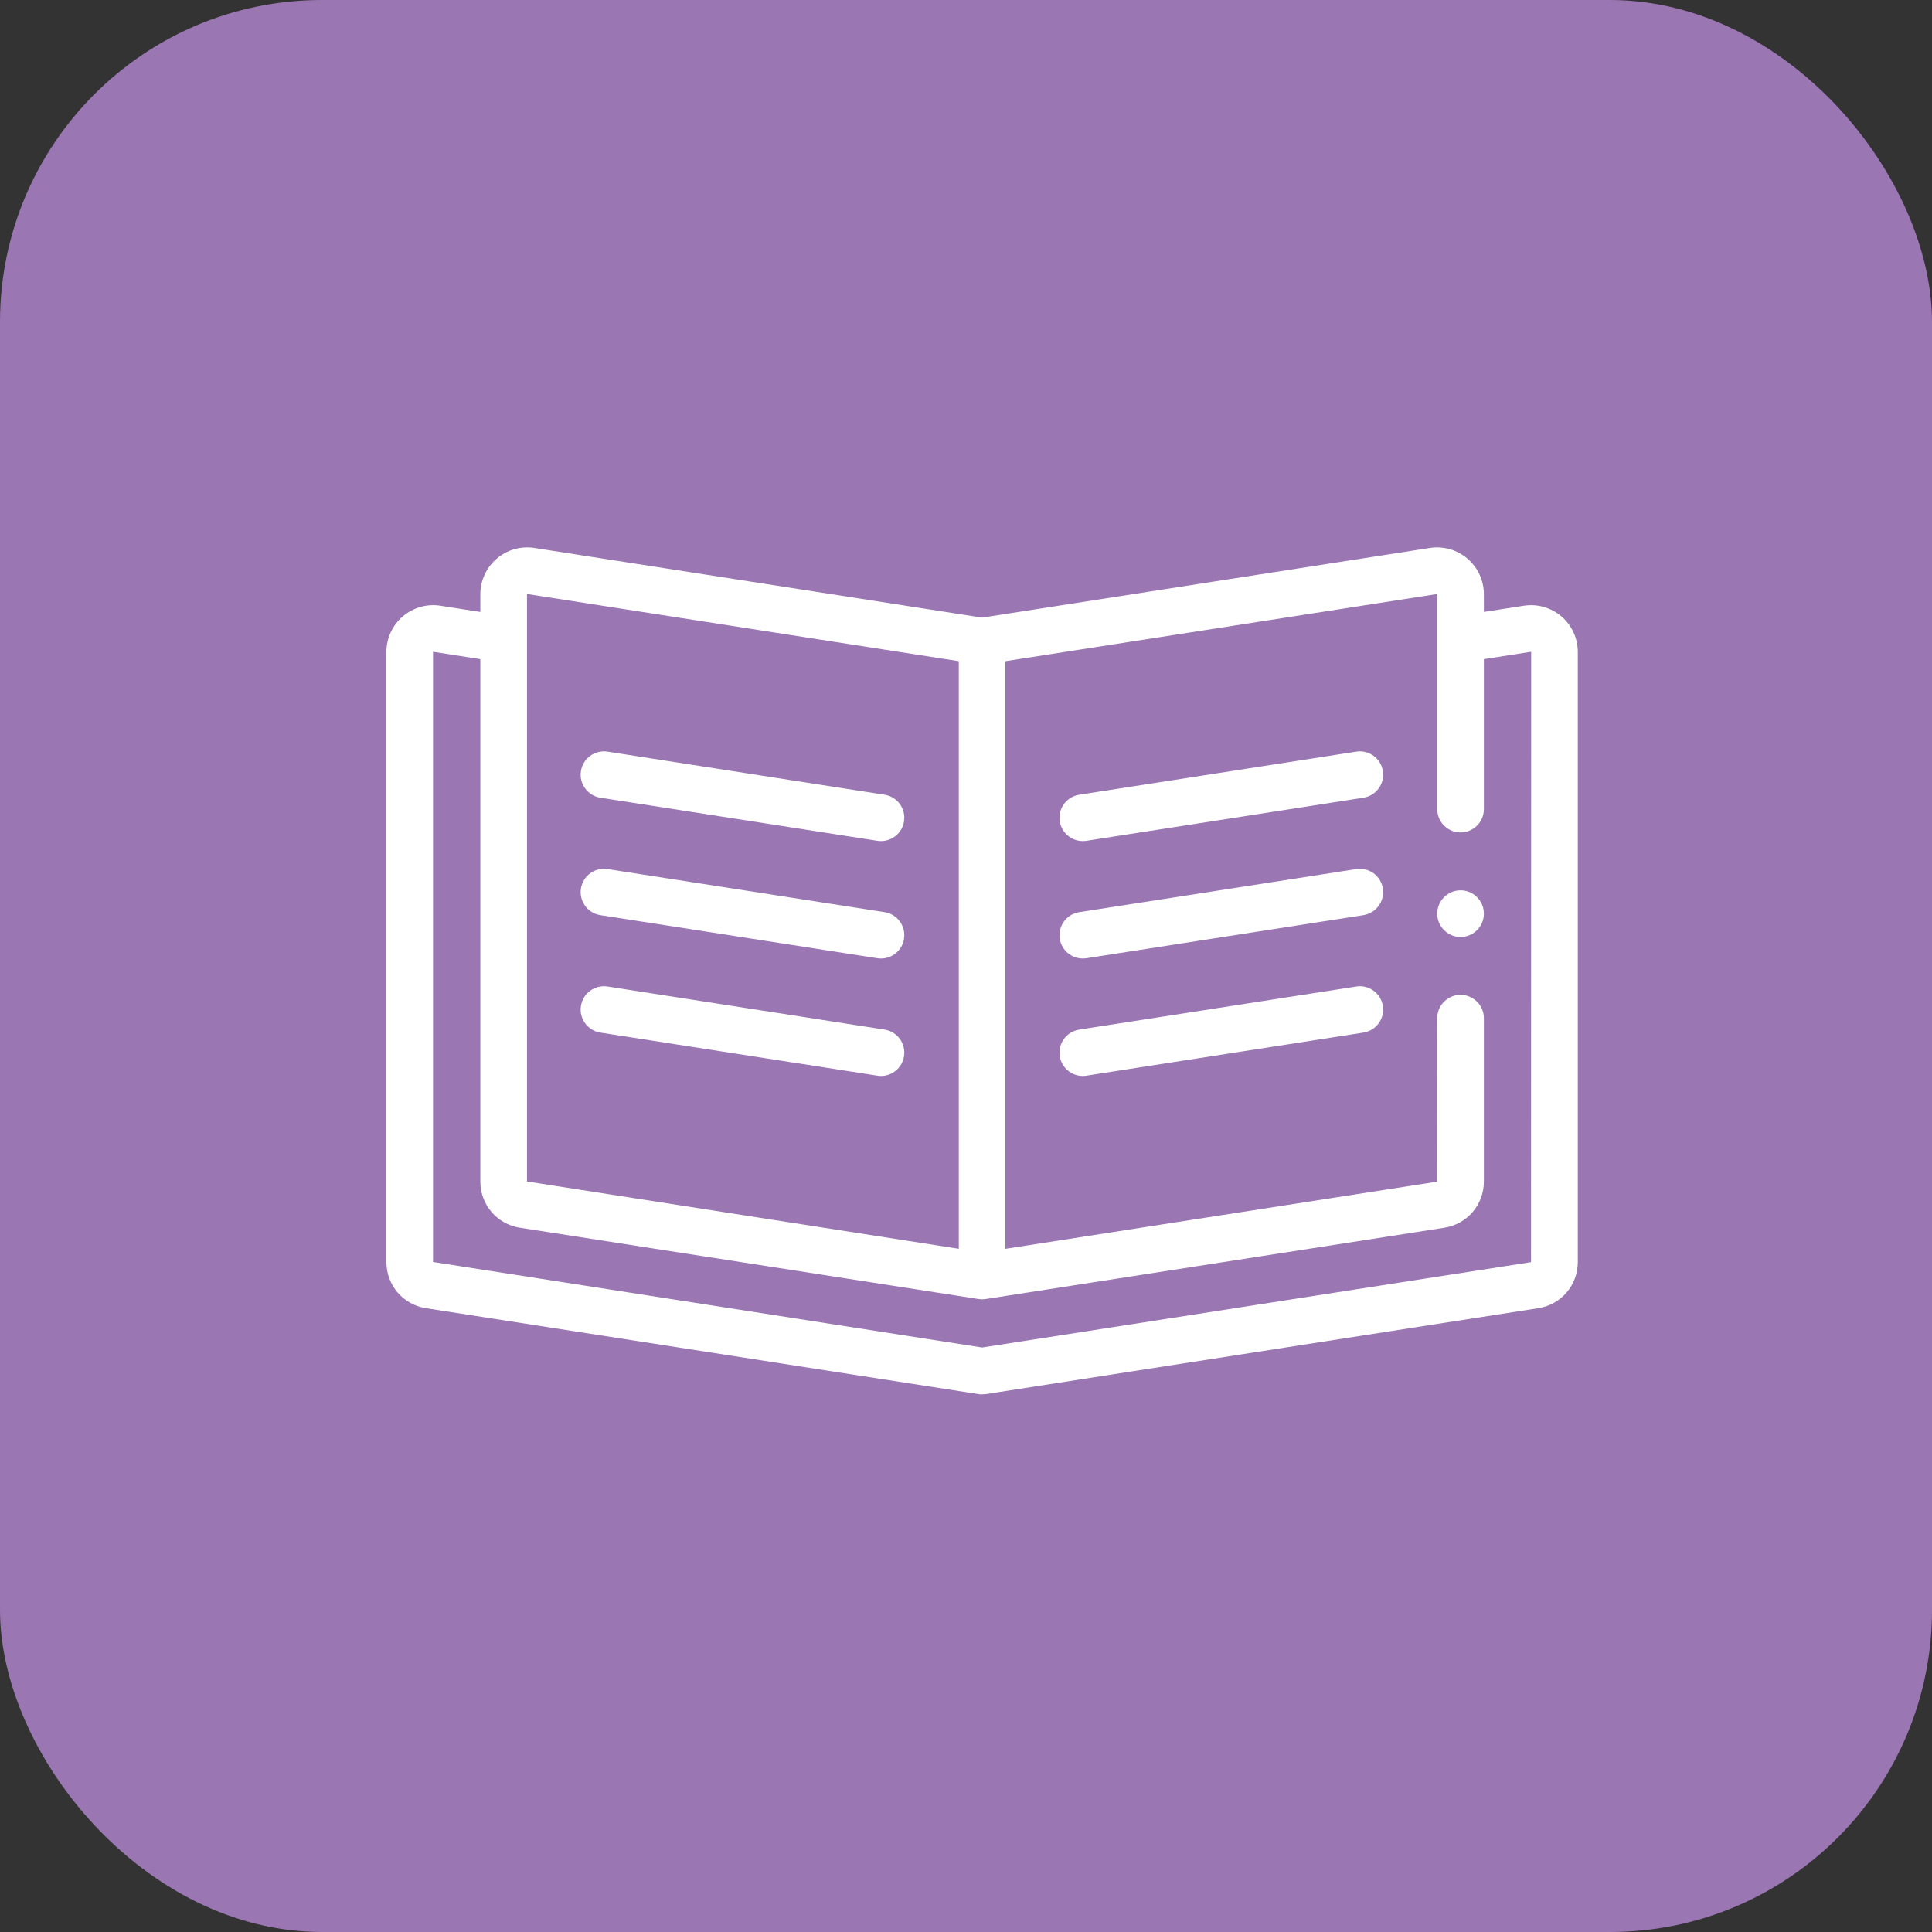 <?xml version="1.0" encoding="UTF-8"?> <svg xmlns="http://www.w3.org/2000/svg" width="60" height="60" viewBox="0 0 60 60" fill="none"><rect x="0" y="0" width="60" height="60" fill="#333333" stroke="none"/> <rect width="60" height="60" rx="10" fill="#9A76B3"></rect> <path d="M48.492 19.143C48.169 18.867 47.743 18.746 47.323 18.811L46.083 19.004V18.454C46.083 18.029 45.897 17.626 45.575 17.35C45.252 17.073 44.826 16.952 44.406 17.017L30.5 19.18L16.594 17.017C16.174 16.952 15.748 17.073 15.425 17.35C15.102 17.626 14.917 18.029 14.917 18.454V19.004L13.677 18.811C13.257 18.745 12.831 18.867 12.508 19.143C12.185 19.42 12 19.822 12 20.247V39.192C12 39.913 12.517 40.517 13.23 40.628L30.389 43.296C30.443 43.294 30.364 43.315 30.611 43.296L47.77 40.628C48.483 40.517 49 39.913 49 39.192V20.247C49 19.822 48.815 19.42 48.492 19.143ZM16.366 18.454L16.372 18.448L29.776 20.533V38.782L16.366 36.692V18.454ZM47.547 39.197L30.5 41.848L13.448 39.192V20.247L13.454 20.242L14.917 20.47V36.692C14.917 37.414 15.435 38.018 16.148 38.129L30.389 40.343C30.442 40.35 30.5 40.359 30.611 40.343L44.853 38.129C45.565 38.018 46.083 37.414 46.083 36.692V31.621C46.083 31.221 45.758 30.896 45.358 30.896C44.959 30.896 44.634 31.221 44.634 31.621L44.63 36.698L31.224 38.783V20.533L44.628 18.448L44.635 18.454V25.128C44.635 25.528 44.959 25.852 45.359 25.852C45.758 25.852 46.083 25.528 46.083 25.128V20.47L47.546 20.242L47.552 20.247L47.547 39.197Z" fill="white"></path> <path d="M27.471 24.681L18.868 23.343C18.473 23.281 18.103 23.552 18.041 23.947C17.98 24.342 18.25 24.712 18.645 24.774L27.249 26.112C27.286 26.118 27.324 26.12 27.361 26.12C27.712 26.12 28.02 25.865 28.075 25.508C28.137 25.113 27.866 24.742 27.471 24.681Z" fill="white"></path> <path d="M27.471 28.328L18.868 26.99C18.473 26.928 18.103 27.199 18.041 27.594C17.98 27.989 18.25 28.359 18.645 28.421L27.249 29.759C27.286 29.765 27.324 29.767 27.361 29.767C27.712 29.767 28.02 29.512 28.075 29.155C28.137 28.759 27.866 28.389 27.471 28.328Z" fill="white"></path> <path d="M27.471 31.975L18.868 30.637C18.473 30.575 18.103 30.846 18.041 31.241C17.98 31.637 18.25 32.007 18.645 32.068L27.249 33.406C27.286 33.412 27.324 33.415 27.361 33.415C27.712 33.415 28.02 33.159 28.075 32.802C28.137 32.407 27.866 32.036 27.471 31.975Z" fill="white"></path> <path d="M42.12 23.343L33.517 24.681C33.121 24.742 32.851 25.112 32.912 25.508C32.968 25.865 33.276 26.12 33.627 26.12C33.664 26.12 33.701 26.118 33.739 26.112L42.342 24.774C42.737 24.712 43.008 24.342 42.946 23.947C42.885 23.552 42.515 23.281 42.12 23.343Z" fill="white"></path> <path d="M42.12 26.99L33.517 28.328C33.121 28.389 32.851 28.759 32.912 29.155C32.968 29.512 33.276 29.767 33.627 29.767C33.664 29.767 33.701 29.765 33.739 29.759L42.342 28.421C42.737 28.359 43.008 27.989 42.946 27.594C42.885 27.199 42.515 26.928 42.12 26.99Z" fill="white"></path> <path d="M42.12 30.637L33.517 31.975C33.121 32.037 32.851 32.407 32.912 32.802C32.968 33.159 33.276 33.415 33.627 33.415C33.664 33.415 33.701 33.412 33.739 33.406L42.342 32.068C42.737 32.007 43.008 31.636 42.946 31.241C42.885 30.846 42.515 30.576 42.12 30.637Z" fill="white"></path> <path d="M45.359 29.099C45.758 29.099 46.083 28.774 46.083 28.375C46.083 27.975 45.758 27.65 45.359 27.65C44.959 27.65 44.635 27.975 44.635 28.375C44.635 28.774 44.959 29.099 45.359 29.099Z" fill="white"></path> </svg> 